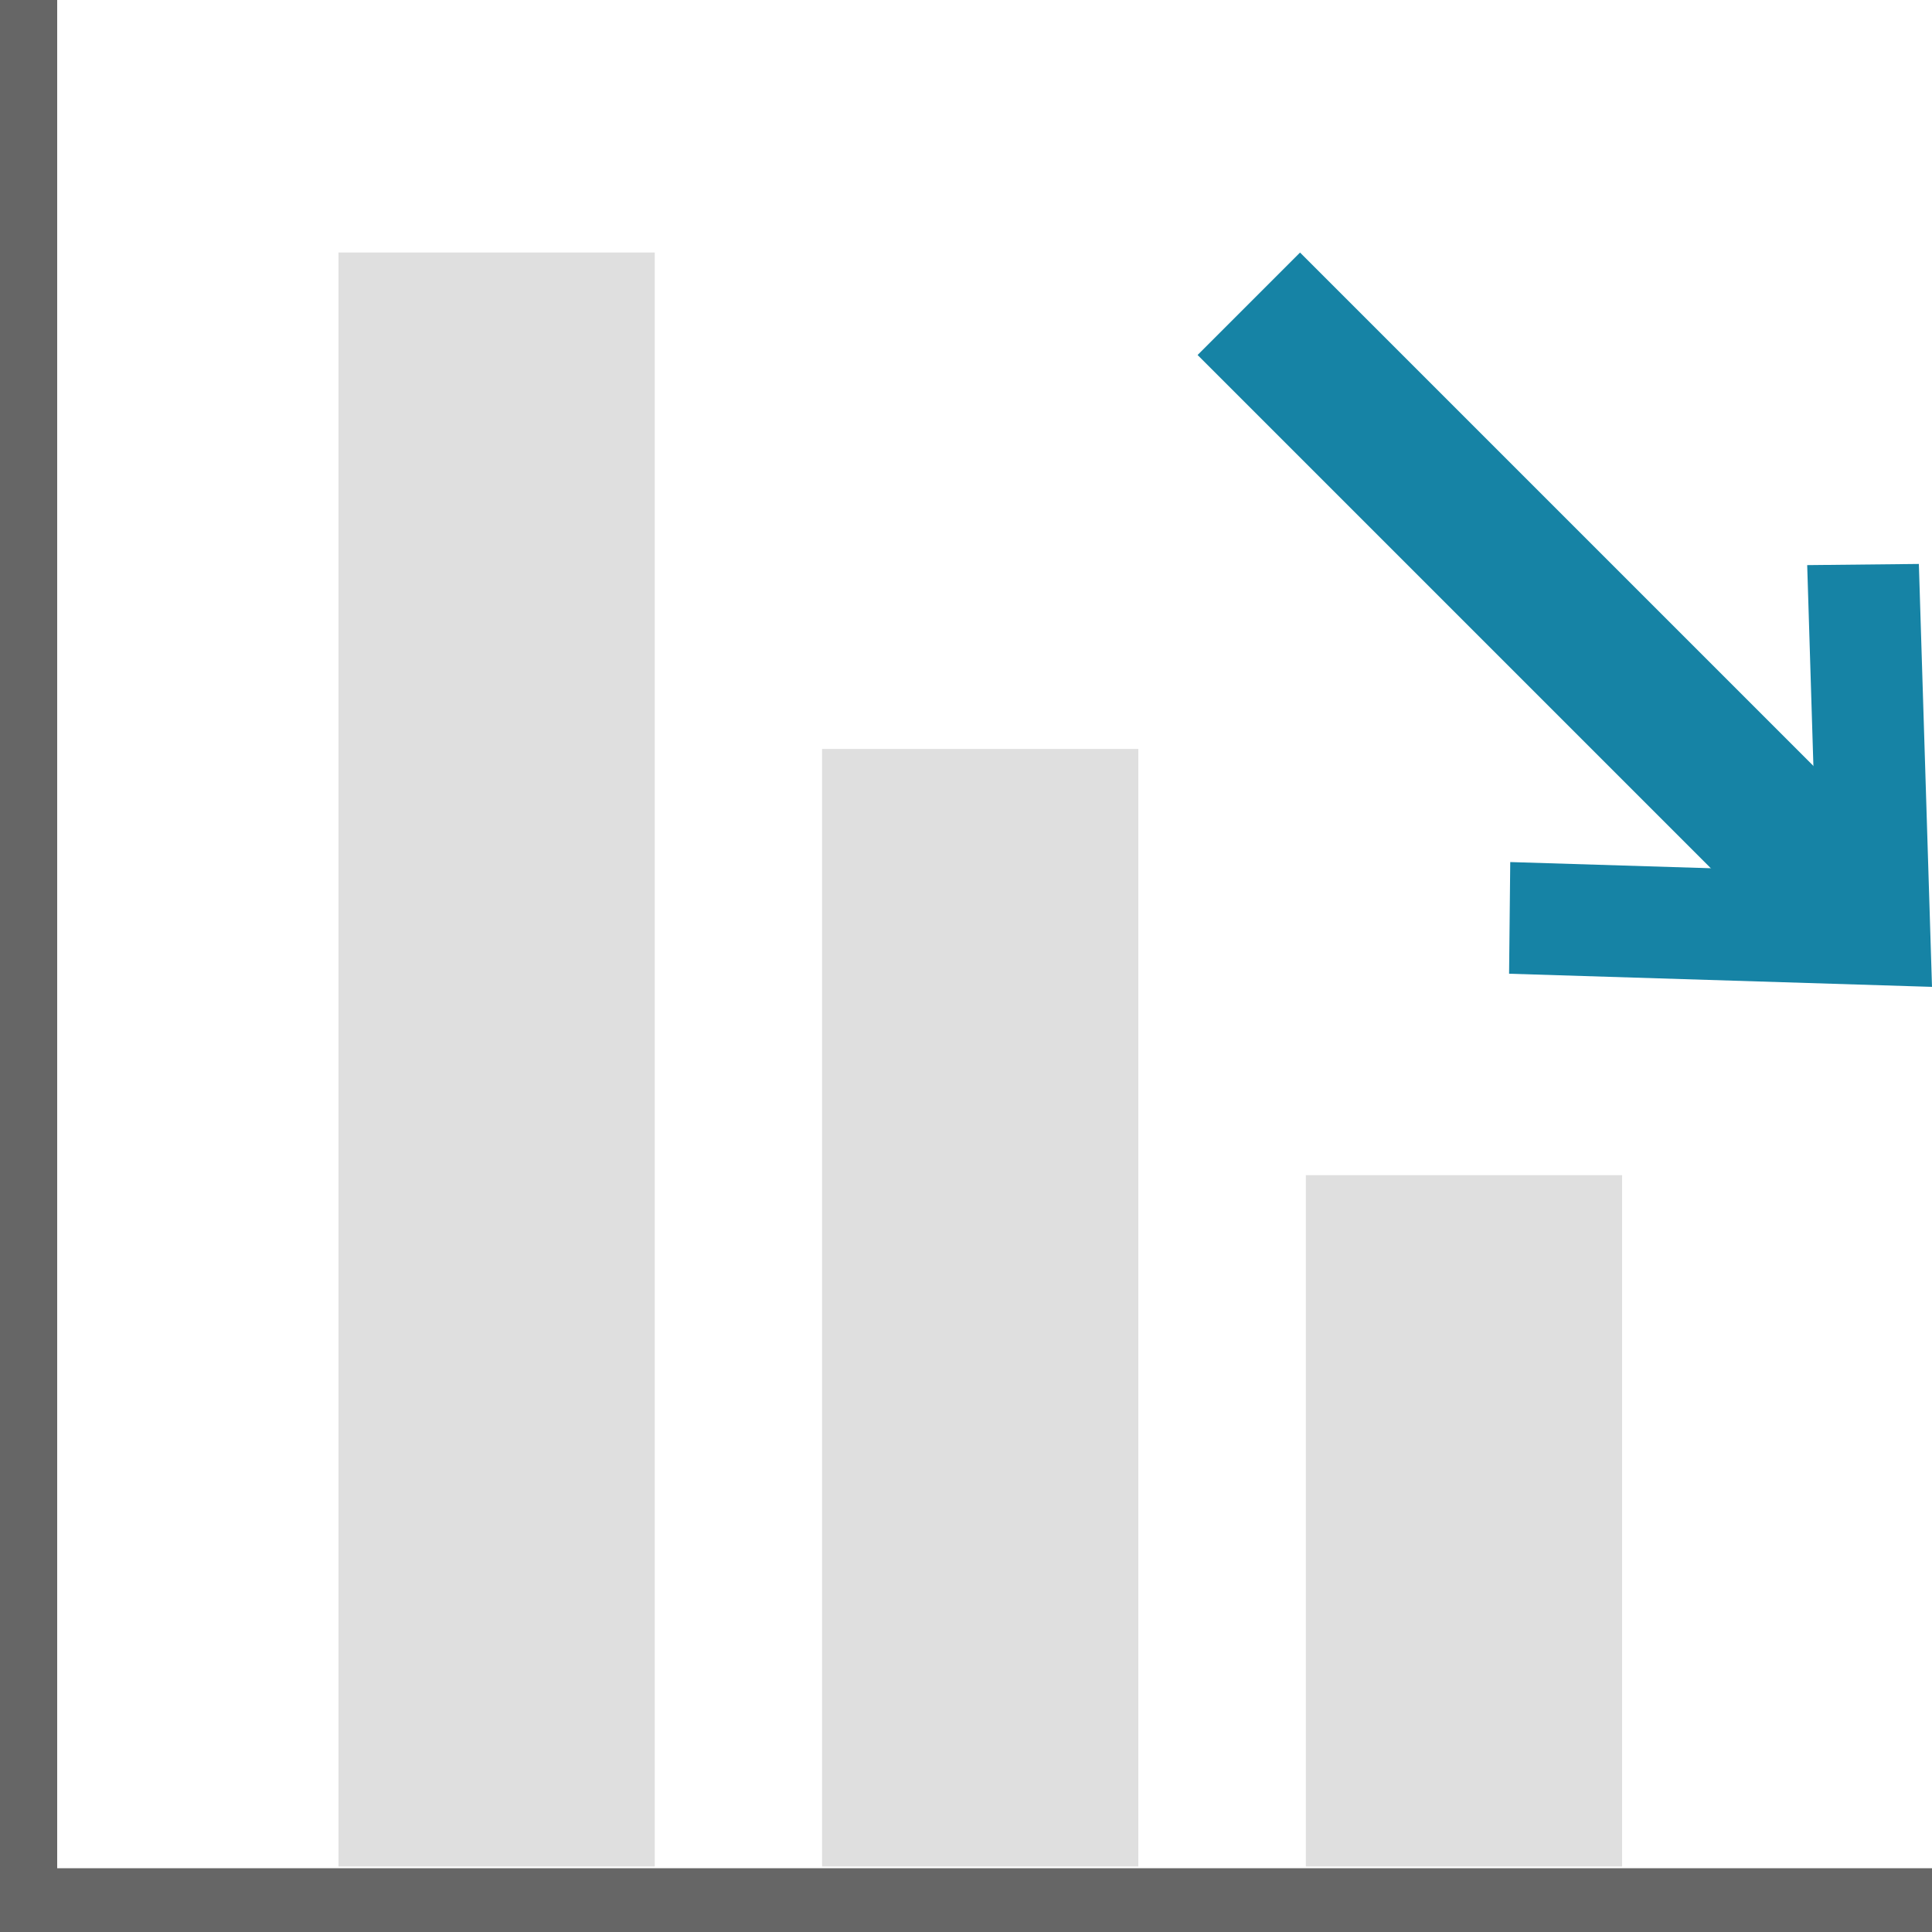 <svg width="100" height="100" viewBox="0 0 100 100" fill="none" xmlns="http://www.w3.org/2000/svg">
<path d="M100 100H0V0H2.96V96.7H100V100Z" fill="#666666"/>
<path d="M67.59 96.611H83.96V60.826H67.59V96.611Z" fill="#DFDFDF"/>
<path d="M42.55 96.611H58.92L58.92 38.765H42.55L42.55 96.611Z" fill="#DFDFDF"/>
<path d="M17.52 96.611H33.89L33.89 13.07H17.52L17.52 96.611Z" fill="#DFDFDF"/>
<path d="M78.17 44.62L94.03 45.11L93.54 29.25L99.32 29.19L100 51.08L78.11 50.4L78.17 44.62Z" fill="#1683A5"/>
<path d="M67.29 13.072L61.987 18.375L93.807 50.195L99.11 44.892L67.29 13.072Z" fill="#1683A5"/>
</svg>
